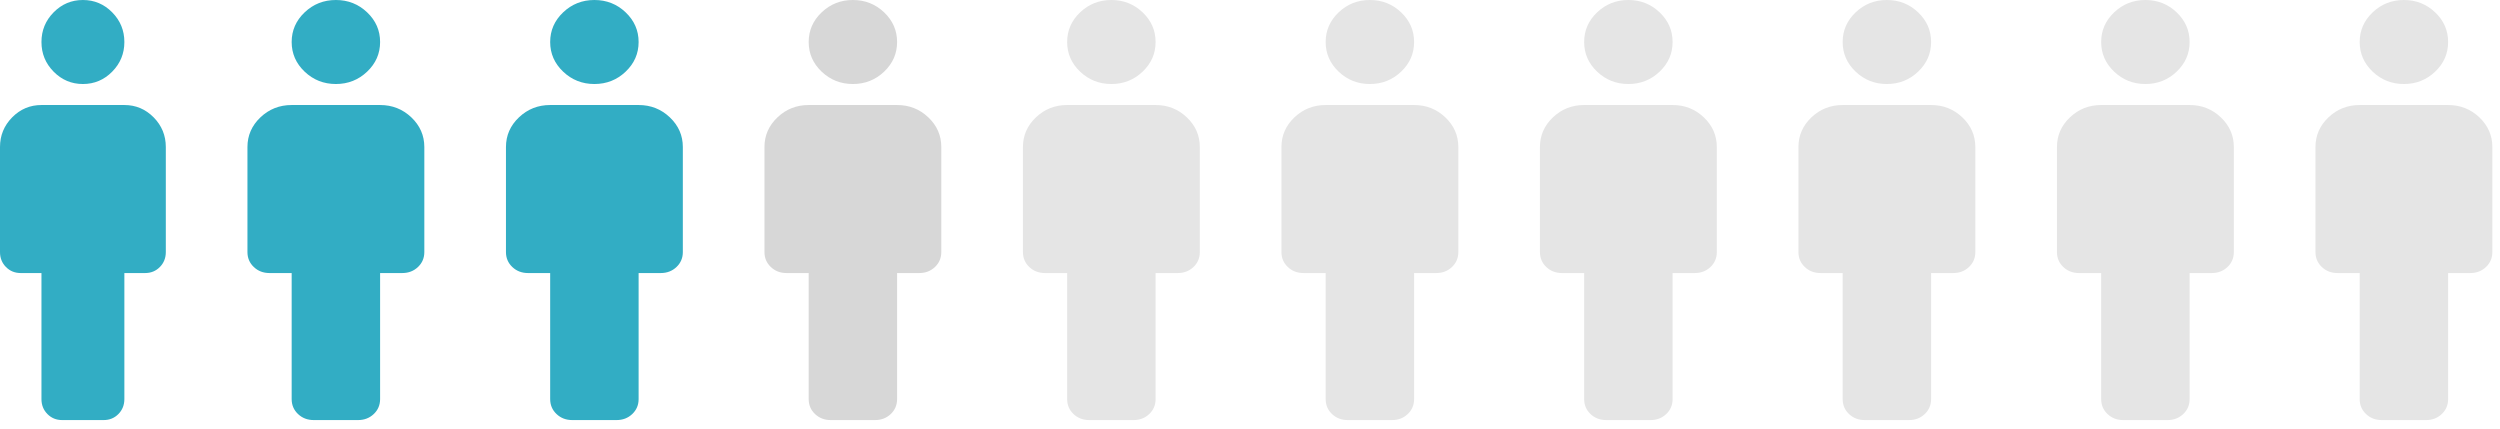 <svg xmlns="http://www.w3.org/2000/svg" width="245" height="42" viewBox="0 0 245 42" fill="none"><path d="M4.063 39.109V26.759H2.031C1.456 26.759 0.973 26.562 0.584 26.167C0.195 25.773 0 25.284 0 24.701V14.409C0 13.277 0.398 12.307 1.193 11.501C1.989 10.695 2.945 10.292 4.063 10.292H12.188C13.305 10.292 14.261 10.695 15.057 11.501C15.852 12.307 16.25 13.277 16.25 14.409V24.701C16.25 25.284 16.056 25.773 15.666 26.167C15.277 26.562 14.795 26.759 14.219 26.759H12.188V39.109C12.188 39.692 11.993 40.181 11.604 40.576C11.214 40.97 10.732 41.167 10.156 41.167H6.094C5.518 41.167 5.036 40.97 4.647 40.576C4.257 40.181 4.063 39.692 4.063 39.109ZM8.125 8.233C7.008 8.233 6.052 7.83 5.256 7.024C4.46 6.218 4.063 5.249 4.063 4.117C4.063 2.985 4.46 2.015 5.256 1.209C6.052 0.403 7.008 0 8.125 0C9.242 0 10.199 0.403 10.994 1.209C11.79 2.015 12.188 2.985 12.188 4.117C12.188 5.249 11.79 6.218 10.994 7.024C10.199 7.83 9.242 8.233 8.125 8.233Z" fill="#32ADC4"></path><path d="M28.583 39.109V26.759H26.417C25.803 26.759 25.288 26.562 24.873 26.167C24.458 25.773 24.25 25.284 24.25 24.701V14.409C24.25 13.277 24.674 12.307 25.523 11.501C26.372 10.695 27.392 10.292 28.583 10.292H37.25C38.442 10.292 39.462 10.695 40.311 11.501C41.159 12.307 41.584 13.277 41.584 14.409V24.701C41.584 25.284 41.376 25.773 40.961 26.167C40.545 26.562 40.031 26.759 39.417 26.759H37.25V39.109C37.25 39.692 37.043 40.181 36.627 40.576C36.212 40.97 35.697 41.167 35.084 41.167H30.75C30.136 41.167 29.622 40.97 29.206 40.576C28.791 40.181 28.583 39.692 28.583 39.109ZM32.917 8.233C31.725 8.233 30.705 7.83 29.856 7.024C29.008 6.218 28.583 5.249 28.583 4.117C28.583 2.985 29.008 2.015 29.856 1.209C30.705 0.403 31.725 0 32.917 0C34.108 0 35.129 0.403 35.977 1.209C36.826 2.015 37.25 2.985 37.25 4.117C37.25 5.249 36.826 6.218 35.977 7.024C35.129 7.83 34.108 8.233 32.917 8.233Z" fill="#32ADC4"></path><path d="M53.917 39.109V26.759H51.751C51.137 26.759 50.622 26.562 50.207 26.167C49.792 25.773 49.584 25.284 49.584 24.701V14.409C49.584 13.277 50.008 12.307 50.857 11.501C51.706 10.695 52.726 10.292 53.917 10.292H62.584C63.776 10.292 64.796 10.695 65.645 11.501C66.493 12.307 66.918 13.277 66.918 14.409V24.701C66.918 25.284 66.71 25.773 66.295 26.167C65.879 26.562 65.365 26.759 64.751 26.759H62.584V39.109C62.584 39.692 62.377 40.181 61.961 40.576C61.546 40.97 61.031 41.167 60.417 41.167H56.084C55.47 41.167 54.956 40.97 54.54 40.576C54.125 40.181 53.917 39.692 53.917 39.109ZM58.251 8.233C57.059 8.233 56.039 7.83 55.19 7.024C54.342 6.218 53.917 5.249 53.917 4.117C53.917 2.985 54.342 2.015 55.19 1.209C56.039 0.403 57.059 0 58.251 0C59.443 0 60.463 0.403 61.311 1.209C62.16 2.015 62.584 2.985 62.584 4.117C62.584 5.249 62.16 6.218 61.311 7.024C60.463 7.83 59.443 8.233 58.251 8.233Z" fill="#32ADC4"></path><path d="M79.251 39.109V26.759H77.084C76.47 26.759 75.956 26.562 75.541 26.167C75.126 25.773 74.918 25.284 74.918 24.701V14.409C74.918 13.277 75.342 12.307 76.191 11.501C77.039 10.695 78.059 10.292 79.251 10.292H87.915C89.107 10.292 90.127 10.695 90.975 11.501C91.824 12.307 92.248 13.277 92.248 14.409V24.701C92.248 25.284 92.04 25.773 91.625 26.167C91.21 26.562 90.695 26.759 90.082 26.759H87.915V39.109C87.915 39.692 87.708 40.181 87.293 40.576C86.877 40.97 86.363 41.167 85.749 41.167H81.417C80.803 41.167 80.288 40.97 79.873 40.576C79.458 40.181 79.251 39.692 79.251 39.109ZM83.583 8.233C82.391 8.233 81.372 7.83 80.523 7.024C79.675 6.218 79.251 5.249 79.251 4.117C79.251 2.985 79.675 2.015 80.523 1.209C81.372 0.403 82.391 0 83.583 0C84.774 0 85.794 0.403 86.643 1.209C87.491 2.015 87.915 2.985 87.915 4.117C87.915 5.249 87.491 6.218 86.643 7.024C85.794 7.83 84.774 8.233 83.583 8.233Z" fill="#D7D7D7"></path><path d="M104.581 39.109V26.759H102.415C101.801 26.759 101.286 26.562 100.871 26.167C100.456 25.773 100.248 25.284 100.248 24.701V14.409C100.248 13.277 100.672 12.307 101.521 11.501C102.37 10.695 103.39 10.292 104.581 10.292H113.248C114.44 10.292 115.46 10.695 116.309 11.501C117.157 12.307 117.582 13.277 117.582 14.409V24.701C117.582 25.284 117.374 25.773 116.959 26.167C116.543 26.562 116.029 26.759 115.415 26.759H113.248V39.109C113.248 39.692 113.041 40.181 112.625 40.576C112.21 40.97 111.695 41.167 111.082 41.167H106.748C106.134 41.167 105.62 40.97 105.204 40.576C104.789 40.181 104.581 39.692 104.581 39.109ZM108.915 8.233C107.723 8.233 106.703 7.83 105.854 7.024C105.006 6.218 104.581 5.249 104.581 4.117C104.581 2.985 105.006 2.015 105.854 1.209C106.703 0.403 107.723 0 108.915 0C110.107 0 111.127 0.403 111.975 1.209C112.824 2.015 113.248 2.985 113.248 4.117C113.248 5.249 112.824 6.218 111.975 7.024C111.127 7.83 110.107 8.233 108.915 8.233Z" fill="#E5E5E5"></path><path d="M129.915 39.109V26.759H127.749C127.135 26.759 126.62 26.562 126.205 26.167C125.79 25.773 125.582 25.284 125.582 24.701V14.409C125.582 13.277 126.006 12.307 126.855 11.501C127.704 10.695 128.724 10.292 129.915 10.292H138.582C139.774 10.292 140.794 10.695 141.643 11.501C142.491 12.307 142.916 13.277 142.916 14.409V24.701C142.916 25.284 142.708 25.773 142.293 26.167C141.877 26.562 141.363 26.759 140.749 26.759H138.582V39.109C138.582 39.692 138.375 40.181 137.959 40.576C137.544 40.97 137.029 41.167 136.416 41.167H132.082C131.468 41.167 130.954 40.97 130.538 40.576C130.123 40.181 129.915 39.692 129.915 39.109ZM134.249 8.233C133.057 8.233 132.037 7.83 131.188 7.024C130.34 6.218 129.915 5.249 129.915 4.117C129.915 2.985 130.34 2.015 131.188 1.209C132.037 0.403 133.057 0 134.249 0C135.441 0 136.461 0.403 137.309 1.209C138.158 2.015 138.582 2.985 138.582 4.117C138.582 5.249 138.158 6.218 137.309 7.024C136.461 7.83 135.441 8.233 134.249 8.233Z" fill="#E5E5E5"></path><path d="M155.247 39.109V26.759H153.081C152.467 26.759 151.952 26.562 151.537 26.167C151.122 25.773 150.914 25.284 150.914 24.701V14.409C150.914 13.277 151.338 12.307 152.187 11.501C153.036 10.695 154.056 10.292 155.247 10.292H163.914C165.106 10.292 166.126 10.695 166.975 11.501C167.823 12.307 168.248 13.277 168.248 14.409V24.701C168.248 25.284 168.04 25.773 167.625 26.167C167.21 26.562 166.695 26.759 166.081 26.759H163.914V39.109C163.914 39.692 163.707 40.181 163.291 40.576C162.876 40.97 162.362 41.167 161.748 41.167H157.414C156.8 41.167 156.286 40.97 155.87 40.576C155.455 40.181 155.247 39.692 155.247 39.109ZM159.581 8.233C158.389 8.233 157.369 7.83 156.52 7.024C155.672 6.218 155.247 5.249 155.247 4.117C155.247 2.985 155.672 2.015 156.52 1.209C157.369 0.403 158.389 0 159.581 0C160.773 0 161.793 0.403 162.641 1.209C163.49 2.015 163.914 2.985 163.914 4.117C163.914 5.249 163.49 6.218 162.641 7.024C161.793 7.83 160.773 8.233 159.581 8.233Z" fill="#E5E5E5"></path><path d="M180.581 39.109V26.759H178.415C177.801 26.759 177.286 26.562 176.871 26.167C176.456 25.773 176.248 25.284 176.248 24.701V14.409C176.248 13.277 176.672 12.307 177.521 11.501C178.37 10.695 179.39 10.292 180.581 10.292H189.248C190.44 10.292 191.46 10.695 192.309 11.501C193.157 12.307 193.582 13.277 193.582 14.409V24.701C193.582 25.284 193.374 25.773 192.959 26.167C192.543 26.562 192.029 26.759 191.415 26.759H189.248V39.109C189.248 39.692 189.041 40.181 188.625 40.576C188.21 40.97 187.695 41.167 187.082 41.167H182.748C182.134 41.167 181.62 40.97 181.204 40.576C180.789 40.181 180.581 39.692 180.581 39.109ZM184.915 8.233C183.723 8.233 182.703 7.83 181.854 7.024C181.006 6.218 180.581 5.249 180.581 4.117C180.581 2.985 181.006 2.015 181.854 1.209C182.703 0.403 183.723 0 184.915 0C186.107 0 187.127 0.403 187.975 1.209C188.824 2.015 189.248 2.985 189.248 4.117C189.248 5.249 188.824 6.218 187.975 7.024C187.127 7.83 186.107 8.233 184.915 8.233Z" fill="#E5E5E5"></path><path d="M205.915 39.109V26.759H203.749C203.135 26.759 202.62 26.562 202.205 26.167C201.79 25.773 201.582 25.284 201.582 24.701V14.409C201.582 13.277 202.006 12.307 202.855 11.501C203.704 10.695 204.724 10.292 205.915 10.292H214.582C215.774 10.292 216.794 10.695 217.643 11.501C218.491 12.307 218.916 13.277 218.916 14.409V24.701C218.916 25.284 218.708 25.773 218.293 26.167C217.877 26.562 217.363 26.759 216.749 26.759H214.582V39.109C214.582 39.692 214.375 40.181 213.959 40.576C213.544 40.97 213.029 41.167 212.416 41.167H208.082C207.468 41.167 206.954 40.97 206.538 40.576C206.123 40.181 205.915 39.692 205.915 39.109ZM210.249 8.233C209.057 8.233 208.037 7.83 207.188 7.024C206.34 6.218 205.915 5.249 205.915 4.117C205.915 2.985 206.34 2.015 207.188 1.209C208.037 0.403 209.057 0 210.249 0C211.441 0 212.461 0.403 213.309 1.209C214.158 2.015 214.582 2.985 214.582 4.117C214.582 5.249 214.158 6.218 213.309 7.024C212.461 7.83 211.441 8.233 210.249 8.233Z" fill="#E5E5E5"></path><path d="M231.249 39.109V26.759H229.083C228.469 26.759 227.954 26.562 227.539 26.167C227.124 25.773 226.916 25.284 226.916 24.701V14.409C226.916 13.277 227.34 12.307 228.189 11.501C229.038 10.695 230.058 10.292 231.249 10.292H239.916C241.108 10.292 242.128 10.695 242.977 11.501C243.825 12.307 244.25 13.277 244.25 14.409V24.701C244.25 25.284 244.042 25.773 243.627 26.167C243.211 26.562 242.697 26.759 242.083 26.759H239.916V39.109C239.916 39.692 239.709 40.181 239.293 40.576C238.878 40.97 238.363 41.167 237.75 41.167H233.416C232.802 41.167 232.288 40.97 231.872 40.576C231.457 40.181 231.249 39.692 231.249 39.109ZM235.583 8.233C234.391 8.233 233.371 7.83 232.522 7.024C231.674 6.218 231.249 5.249 231.249 4.117C231.249 2.985 231.674 2.015 232.522 1.209C233.371 0.403 234.391 0 235.583 0C236.775 0 237.795 0.403 238.643 1.209C239.492 2.015 239.916 2.985 239.916 4.117C239.916 5.249 239.492 6.218 238.643 7.024C237.795 7.83 236.775 8.233 235.583 8.233Z" fill="#E5E5E5"></path></svg>